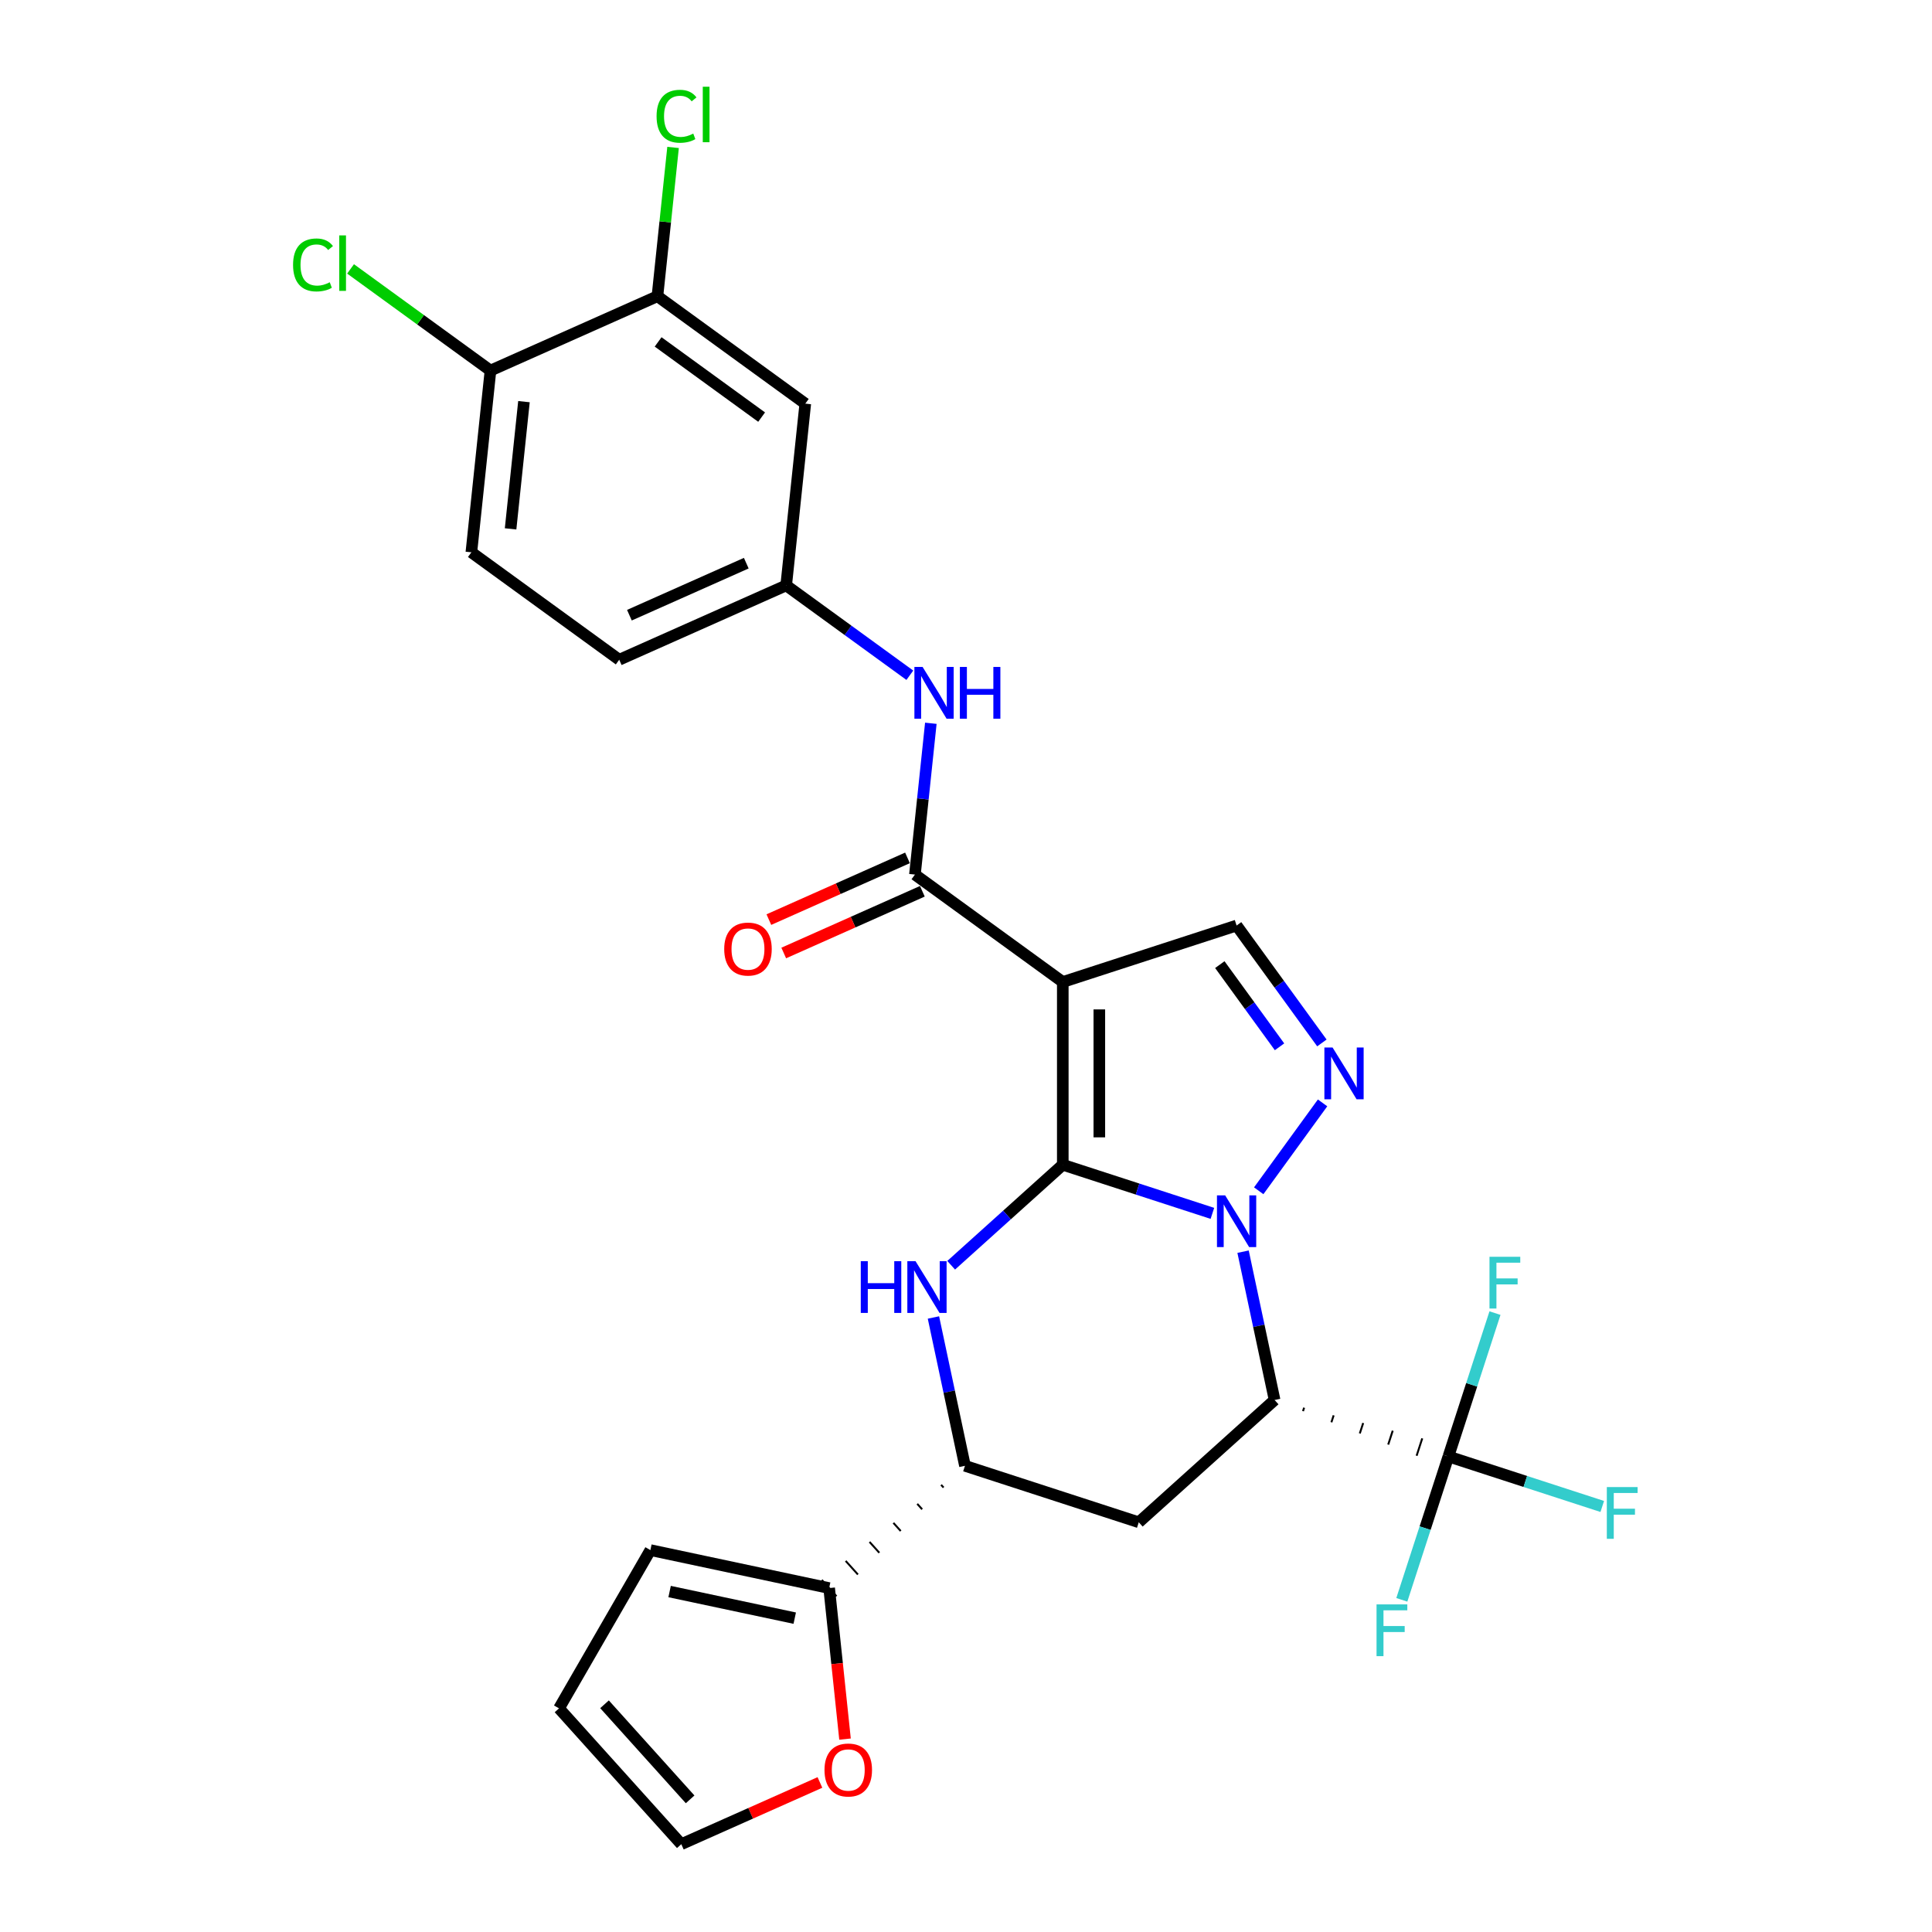 <?xml version='1.0' encoding='iso-8859-1'?>
<svg version='1.1' baseProfile='full'
              xmlns='http://www.w3.org/2000/svg'
                      xmlns:rdkit='http://www.rdkit.org/xml'
                      xmlns:xlink='http://www.w3.org/1999/xlink'
                  xml:space='preserve'
width='1000px' height='1000px' viewBox='0 0 1000 1000'>
<!-- END OF HEADER -->
<rect style='opacity:1.0;fill:#FFFFFF;stroke:none' width='1000' height='1000' x='0' y='0'> </rect>
<path class='bond-23' d='M 550.095,602.876 L 550.095,508.282' style='fill:none;fill-rule:evenodd;stroke:#000000;stroke-width:6px;stroke-linecap:butt;stroke-linejoin:miter;stroke-opacity:1' />
<path class='bond-23' d='M 569.013,588.687 L 569.013,522.471' style='fill:none;fill-rule:evenodd;stroke:#000000;stroke-width:6px;stroke-linecap:butt;stroke-linejoin:miter;stroke-opacity:1' />
<path class='bond-28' d='M 550.095,602.876 L 588.815,615.457' style='fill:none;fill-rule:evenodd;stroke:#000000;stroke-width:6px;stroke-linecap:butt;stroke-linejoin:miter;stroke-opacity:1' />
<path class='bond-28' d='M 588.815,615.457 L 627.535,628.038' style='fill:none;fill-rule:evenodd;stroke:#0000FF;stroke-width:6px;stroke-linecap:butt;stroke-linejoin:miter;stroke-opacity:1' />
<path class='bond-31' d='M 550.095,602.876 L 521.208,628.886' style='fill:none;fill-rule:evenodd;stroke:#000000;stroke-width:6px;stroke-linecap:butt;stroke-linejoin:miter;stroke-opacity:1' />
<path class='bond-31' d='M 521.208,628.886 L 492.322,654.895' style='fill:none;fill-rule:evenodd;stroke:#0000FF;stroke-width:6px;stroke-linecap:butt;stroke-linejoin:miter;stroke-opacity:1' />
<path class='bond-17' d='M 643.409,647.867 L 651.567,686.25' style='fill:none;fill-rule:evenodd;stroke:#0000FF;stroke-width:6px;stroke-linecap:butt;stroke-linejoin:miter;stroke-opacity:1' />
<path class='bond-17' d='M 651.567,686.25 L 659.726,724.634' style='fill:none;fill-rule:evenodd;stroke:#000000;stroke-width:6px;stroke-linecap:butt;stroke-linejoin:miter;stroke-opacity:1' />
<path class='bond-29' d='M 651.509,616.348 L 684.564,570.851' style='fill:none;fill-rule:evenodd;stroke:#0000FF;stroke-width:6px;stroke-linecap:butt;stroke-linejoin:miter;stroke-opacity:1' />
<path class='bond-0' d='M 550.095,508.282 L 473.566,452.681' style='fill:none;fill-rule:evenodd;stroke:#000000;stroke-width:6px;stroke-linecap:butt;stroke-linejoin:miter;stroke-opacity:1' />
<path class='bond-30' d='M 550.095,508.282 L 640.059,479.051' style='fill:none;fill-rule:evenodd;stroke:#000000;stroke-width:6px;stroke-linecap:butt;stroke-linejoin:miter;stroke-opacity:1' />
<path class='bond-22' d='M 659.726,724.634 L 589.429,787.93' style='fill:none;fill-rule:evenodd;stroke:#000000;stroke-width:6px;stroke-linecap:butt;stroke-linejoin:miter;stroke-opacity:1' />
<path class='bond-27' d='M 674.428,730.406 L 675.013,728.607' style='fill:none;fill-rule:evenodd;stroke:#000000;stroke-width:1.0px;stroke-linecap:butt;stroke-linejoin:miter;stroke-opacity:1' />
<path class='bond-27' d='M 689.13,736.177 L 690.299,732.579' style='fill:none;fill-rule:evenodd;stroke:#000000;stroke-width:1.0px;stroke-linecap:butt;stroke-linejoin:miter;stroke-opacity:1' />
<path class='bond-27' d='M 703.831,741.949 L 705.585,736.551' style='fill:none;fill-rule:evenodd;stroke:#000000;stroke-width:1.0px;stroke-linecap:butt;stroke-linejoin:miter;stroke-opacity:1' />
<path class='bond-27' d='M 718.533,747.72 L 720.872,740.523' style='fill:none;fill-rule:evenodd;stroke:#000000;stroke-width:1.0px;stroke-linecap:butt;stroke-linejoin:miter;stroke-opacity:1' />
<path class='bond-27' d='M 733.235,753.492 L 736.158,744.495' style='fill:none;fill-rule:evenodd;stroke:#000000;stroke-width:1.0px;stroke-linecap:butt;stroke-linejoin:miter;stroke-opacity:1' />
<path class='bond-27' d='M 747.937,759.263 L 751.444,748.468' style='fill:none;fill-rule:evenodd;stroke:#000000;stroke-width:1.0px;stroke-linecap:butt;stroke-linejoin:miter;stroke-opacity:1' />
<path class='bond-19' d='M 483.147,681.931 L 491.306,720.315' style='fill:none;fill-rule:evenodd;stroke:#0000FF;stroke-width:6px;stroke-linecap:butt;stroke-linejoin:miter;stroke-opacity:1' />
<path class='bond-19' d='M 491.306,720.315 L 499.465,758.699' style='fill:none;fill-rule:evenodd;stroke:#000000;stroke-width:6px;stroke-linecap:butt;stroke-linejoin:miter;stroke-opacity:1' />
<path class='bond-21' d='M 684.21,539.82 L 662.135,509.435' style='fill:none;fill-rule:evenodd;stroke:#0000FF;stroke-width:6px;stroke-linecap:butt;stroke-linejoin:miter;stroke-opacity:1' />
<path class='bond-21' d='M 662.135,509.435 L 640.059,479.051' style='fill:none;fill-rule:evenodd;stroke:#000000;stroke-width:6px;stroke-linecap:butt;stroke-linejoin:miter;stroke-opacity:1' />
<path class='bond-21' d='M 662.282,541.825 L 646.829,520.556' style='fill:none;fill-rule:evenodd;stroke:#0000FF;stroke-width:6px;stroke-linecap:butt;stroke-linejoin:miter;stroke-opacity:1' />
<path class='bond-21' d='M 646.829,520.556 L 631.376,499.286' style='fill:none;fill-rule:evenodd;stroke:#000000;stroke-width:6px;stroke-linecap:butt;stroke-linejoin:miter;stroke-opacity:1' />
<path class='bond-1' d='M 473.566,452.681 L 477.682,413.523' style='fill:none;fill-rule:evenodd;stroke:#000000;stroke-width:6px;stroke-linecap:butt;stroke-linejoin:miter;stroke-opacity:1' />
<path class='bond-1' d='M 477.682,413.523 L 481.798,374.365' style='fill:none;fill-rule:evenodd;stroke:#0000FF;stroke-width:6px;stroke-linecap:butt;stroke-linejoin:miter;stroke-opacity:1' />
<path class='bond-6' d='M 469.719,444.039 L 433.842,460.013' style='fill:none;fill-rule:evenodd;stroke:#000000;stroke-width:6px;stroke-linecap:butt;stroke-linejoin:miter;stroke-opacity:1' />
<path class='bond-6' d='M 433.842,460.013 L 397.965,475.986' style='fill:none;fill-rule:evenodd;stroke:#FF0000;stroke-width:6px;stroke-linecap:butt;stroke-linejoin:miter;stroke-opacity:1' />
<path class='bond-6' d='M 477.414,461.323 L 441.537,477.296' style='fill:none;fill-rule:evenodd;stroke:#000000;stroke-width:6px;stroke-linecap:butt;stroke-linejoin:miter;stroke-opacity:1' />
<path class='bond-6' d='M 441.537,477.296 L 405.66,493.27' style='fill:none;fill-rule:evenodd;stroke:#FF0000;stroke-width:6px;stroke-linecap:butt;stroke-linejoin:miter;stroke-opacity:1' />
<path class='bond-24' d='M 749.69,753.865 L 789.508,766.803' style='fill:none;fill-rule:evenodd;stroke:#000000;stroke-width:6px;stroke-linecap:butt;stroke-linejoin:miter;stroke-opacity:1' />
<path class='bond-24' d='M 789.508,766.803 L 829.325,779.74' style='fill:none;fill-rule:evenodd;stroke:#33CCCC;stroke-width:6px;stroke-linecap:butt;stroke-linejoin:miter;stroke-opacity:1' />
<path class='bond-25' d='M 749.69,753.865 L 737.635,790.968' style='fill:none;fill-rule:evenodd;stroke:#000000;stroke-width:6px;stroke-linecap:butt;stroke-linejoin:miter;stroke-opacity:1' />
<path class='bond-25' d='M 737.635,790.968 L 725.58,828.07' style='fill:none;fill-rule:evenodd;stroke:#33CCCC;stroke-width:6px;stroke-linecap:butt;stroke-linejoin:miter;stroke-opacity:1' />
<path class='bond-26' d='M 749.69,753.865 L 761.746,716.763' style='fill:none;fill-rule:evenodd;stroke:#000000;stroke-width:6px;stroke-linecap:butt;stroke-linejoin:miter;stroke-opacity:1' />
<path class='bond-26' d='M 761.746,716.763 L 773.801,679.661' style='fill:none;fill-rule:evenodd;stroke:#33CCCC;stroke-width:6px;stroke-linecap:butt;stroke-linejoin:miter;stroke-opacity:1' />
<path class='bond-18' d='M 589.429,787.93 L 499.465,758.699' style='fill:none;fill-rule:evenodd;stroke:#000000;stroke-width:6px;stroke-linecap:butt;stroke-linejoin:miter;stroke-opacity:1' />
<path class='bond-20' d='M 487.116,768.545 L 488.382,769.951' style='fill:none;fill-rule:evenodd;stroke:#000000;stroke-width:1.0px;stroke-linecap:butt;stroke-linejoin:miter;stroke-opacity:1' />
<path class='bond-20' d='M 474.766,778.392 L 477.298,781.203' style='fill:none;fill-rule:evenodd;stroke:#000000;stroke-width:1.0px;stroke-linecap:butt;stroke-linejoin:miter;stroke-opacity:1' />
<path class='bond-20' d='M 462.417,788.238 L 466.215,792.456' style='fill:none;fill-rule:evenodd;stroke:#000000;stroke-width:1.0px;stroke-linecap:butt;stroke-linejoin:miter;stroke-opacity:1' />
<path class='bond-20' d='M 450.068,798.084 L 455.132,803.708' style='fill:none;fill-rule:evenodd;stroke:#000000;stroke-width:1.0px;stroke-linecap:butt;stroke-linejoin:miter;stroke-opacity:1' />
<path class='bond-20' d='M 437.719,807.931 L 444.049,814.96' style='fill:none;fill-rule:evenodd;stroke:#000000;stroke-width:1.0px;stroke-linecap:butt;stroke-linejoin:miter;stroke-opacity:1' />
<path class='bond-20' d='M 425.37,817.777 L 432.965,826.213' style='fill:none;fill-rule:evenodd;stroke:#000000;stroke-width:1.0px;stroke-linecap:butt;stroke-linejoin:miter;stroke-opacity:1' />
<path class='bond-4' d='M 429.168,821.995 L 433.275,861.077' style='fill:none;fill-rule:evenodd;stroke:#000000;stroke-width:6px;stroke-linecap:butt;stroke-linejoin:miter;stroke-opacity:1' />
<path class='bond-4' d='M 433.275,861.077 L 437.383,900.16' style='fill:none;fill-rule:evenodd;stroke:#FF0000;stroke-width:6px;stroke-linecap:butt;stroke-linejoin:miter;stroke-opacity:1' />
<path class='bond-8' d='M 429.168,821.995 L 336.641,802.327' style='fill:none;fill-rule:evenodd;stroke:#000000;stroke-width:6px;stroke-linecap:butt;stroke-linejoin:miter;stroke-opacity:1' />
<path class='bond-8' d='M 411.355,837.55 L 346.586,823.783' style='fill:none;fill-rule:evenodd;stroke:#000000;stroke-width:6px;stroke-linecap:butt;stroke-linejoin:miter;stroke-opacity:1' />
<path class='bond-5' d='M 470.93,349.506 L 438.928,326.255' style='fill:none;fill-rule:evenodd;stroke:#0000FF;stroke-width:6px;stroke-linecap:butt;stroke-linejoin:miter;stroke-opacity:1' />
<path class='bond-5' d='M 438.928,326.255 L 406.926,303.004' style='fill:none;fill-rule:evenodd;stroke:#000000;stroke-width:6px;stroke-linecap:butt;stroke-linejoin:miter;stroke-opacity:1' />
<path class='bond-2' d='M 340.286,153.327 L 416.814,208.928' style='fill:none;fill-rule:evenodd;stroke:#000000;stroke-width:6px;stroke-linecap:butt;stroke-linejoin:miter;stroke-opacity:1' />
<path class='bond-2' d='M 340.645,176.973 L 394.214,215.894' style='fill:none;fill-rule:evenodd;stroke:#000000;stroke-width:6px;stroke-linecap:butt;stroke-linejoin:miter;stroke-opacity:1' />
<path class='bond-12' d='M 340.286,153.327 L 344.333,114.822' style='fill:none;fill-rule:evenodd;stroke:#000000;stroke-width:6px;stroke-linecap:butt;stroke-linejoin:miter;stroke-opacity:1' />
<path class='bond-12' d='M 344.333,114.822 L 348.38,76.316' style='fill:none;fill-rule:evenodd;stroke:#00CC00;stroke-width:6px;stroke-linecap:butt;stroke-linejoin:miter;stroke-opacity:1' />
<path class='bond-16' d='M 340.286,153.327 L 253.87,191.802' style='fill:none;fill-rule:evenodd;stroke:#000000;stroke-width:6px;stroke-linecap:butt;stroke-linejoin:miter;stroke-opacity:1' />
<path class='bond-3' d='M 416.814,208.928 L 406.926,303.004' style='fill:none;fill-rule:evenodd;stroke:#000000;stroke-width:6px;stroke-linecap:butt;stroke-linejoin:miter;stroke-opacity:1' />
<path class='bond-9' d='M 424.393,922.599 L 388.516,938.572' style='fill:none;fill-rule:evenodd;stroke:#FF0000;stroke-width:6px;stroke-linecap:butt;stroke-linejoin:miter;stroke-opacity:1' />
<path class='bond-9' d='M 388.516,938.572 L 352.639,954.545' style='fill:none;fill-rule:evenodd;stroke:#000000;stroke-width:6px;stroke-linecap:butt;stroke-linejoin:miter;stroke-opacity:1' />
<path class='bond-13' d='M 406.926,303.004 L 320.51,341.479' style='fill:none;fill-rule:evenodd;stroke:#000000;stroke-width:6px;stroke-linecap:butt;stroke-linejoin:miter;stroke-opacity:1' />
<path class='bond-13' d='M 386.269,291.492 L 325.777,318.425' style='fill:none;fill-rule:evenodd;stroke:#000000;stroke-width:6px;stroke-linecap:butt;stroke-linejoin:miter;stroke-opacity:1' />
<path class='bond-7' d='M 253.87,191.802 L 243.982,285.878' style='fill:none;fill-rule:evenodd;stroke:#000000;stroke-width:6px;stroke-linecap:butt;stroke-linejoin:miter;stroke-opacity:1' />
<path class='bond-7' d='M 271.202,207.891 L 264.28,273.744' style='fill:none;fill-rule:evenodd;stroke:#000000;stroke-width:6px;stroke-linecap:butt;stroke-linejoin:miter;stroke-opacity:1' />
<path class='bond-14' d='M 253.87,191.802 L 217.658,165.493' style='fill:none;fill-rule:evenodd;stroke:#000000;stroke-width:6px;stroke-linecap:butt;stroke-linejoin:miter;stroke-opacity:1' />
<path class='bond-14' d='M 217.658,165.493 L 181.447,139.184' style='fill:none;fill-rule:evenodd;stroke:#00CC00;stroke-width:6px;stroke-linecap:butt;stroke-linejoin:miter;stroke-opacity:1' />
<path class='bond-10' d='M 336.641,802.327 L 289.344,884.248' style='fill:none;fill-rule:evenodd;stroke:#000000;stroke-width:6px;stroke-linecap:butt;stroke-linejoin:miter;stroke-opacity:1' />
<path class='bond-15' d='M 352.639,954.545 L 289.344,884.248' style='fill:none;fill-rule:evenodd;stroke:#000000;stroke-width:6px;stroke-linecap:butt;stroke-linejoin:miter;stroke-opacity:1' />
<path class='bond-15' d='M 357.204,931.342 L 312.897,882.134' style='fill:none;fill-rule:evenodd;stroke:#000000;stroke-width:6px;stroke-linecap:butt;stroke-linejoin:miter;stroke-opacity:1' />
<path class='bond-11' d='M 243.982,285.878 L 320.51,341.479' style='fill:none;fill-rule:evenodd;stroke:#000000;stroke-width:6px;stroke-linecap:butt;stroke-linejoin:miter;stroke-opacity:1' />
<path  class='atom-1' d='M 634.137 618.713
L 642.916 632.902
Q 643.786 634.302, 645.186 636.837
Q 646.586 639.372, 646.662 639.523
L 646.662 618.713
L 650.218 618.713
L 650.218 645.502
L 646.548 645.502
L 637.127 629.988
Q 636.029 628.172, 634.856 626.091
Q 633.721 624.01, 633.381 623.367
L 633.381 645.502
L 629.9 645.502
L 629.9 618.713
L 634.137 618.713
' fill='#0000FF'/>
<path  class='atom-4' d='M 445.536 652.777
L 449.168 652.777
L 449.168 664.167
L 462.865 664.167
L 462.865 652.777
L 466.498 652.777
L 466.498 679.566
L 462.865 679.566
L 462.865 667.194
L 449.168 667.194
L 449.168 679.566
L 445.536 679.566
L 445.536 652.777
' fill='#0000FF'/>
<path  class='atom-4' d='M 473.876 652.777
L 482.654 666.967
Q 483.525 668.367, 484.925 670.902
Q 486.325 673.437, 486.4 673.588
L 486.4 652.777
L 489.957 652.777
L 489.957 679.566
L 486.287 679.566
L 476.865 664.053
Q 475.768 662.237, 474.595 660.156
Q 473.46 658.075, 473.119 657.431
L 473.119 679.566
L 469.638 679.566
L 469.638 652.777
L 473.876 652.777
' fill='#0000FF'/>
<path  class='atom-5' d='M 689.738 542.185
L 698.517 556.374
Q 699.387 557.774, 700.787 560.309
Q 702.187 562.844, 702.263 562.995
L 702.263 542.185
L 705.819 542.185
L 705.819 568.974
L 702.149 568.974
L 692.728 553.46
Q 691.63 551.644, 690.457 549.563
Q 689.322 547.482, 688.982 546.839
L 688.982 568.974
L 685.501 568.974
L 685.501 542.185
L 689.738 542.185
' fill='#0000FF'/>
<path  class='atom-12' d='M 477.533 345.211
L 486.311 359.4
Q 487.181 360.8, 488.581 363.335
Q 489.981 365.87, 490.057 366.021
L 490.057 345.211
L 493.614 345.211
L 493.614 372
L 489.943 372
L 480.522 356.486
Q 479.424 354.67, 478.252 352.589
Q 477.116 350.508, 476.776 349.865
L 476.776 372
L 473.295 372
L 473.295 345.211
L 477.533 345.211
' fill='#0000FF'/>
<path  class='atom-12' d='M 496.83 345.211
L 500.462 345.211
L 500.462 356.6
L 514.159 356.6
L 514.159 345.211
L 517.792 345.211
L 517.792 372
L 514.159 372
L 514.159 359.627
L 500.462 359.627
L 500.462 372
L 496.83 372
L 496.83 345.211
' fill='#0000FF'/>
<path  class='atom-15' d='M 426.758 916.146
Q 426.758 909.714, 429.937 906.119
Q 433.115 902.525, 439.055 902.525
Q 444.996 902.525, 448.174 906.119
Q 451.353 909.714, 451.353 916.146
Q 451.353 922.654, 448.136 926.362
Q 444.92 930.033, 439.055 930.033
Q 433.153 930.033, 429.937 926.362
Q 426.758 922.692, 426.758 916.146
M 439.055 927.006
Q 443.142 927.006, 445.336 924.281
Q 447.569 921.519, 447.569 916.146
Q 447.569 910.887, 445.336 908.238
Q 443.142 905.552, 439.055 905.552
Q 434.969 905.552, 432.737 908.2
Q 430.542 910.849, 430.542 916.146
Q 430.542 921.557, 432.737 924.281
Q 434.969 927.006, 439.055 927.006
' fill='#FF0000'/>
<path  class='atom-17' d='M 374.853 491.232
Q 374.853 484.799, 378.032 481.205
Q 381.21 477.61, 387.15 477.61
Q 393.091 477.61, 396.269 481.205
Q 399.448 484.799, 399.448 491.232
Q 399.448 497.74, 396.231 501.448
Q 393.015 505.118, 387.15 505.118
Q 381.248 505.118, 378.032 501.448
Q 374.853 497.778, 374.853 491.232
M 387.15 502.091
Q 391.237 502.091, 393.431 499.367
Q 395.664 496.605, 395.664 491.232
Q 395.664 485.972, 393.431 483.324
Q 391.237 480.637, 387.15 480.637
Q 383.064 480.637, 380.832 483.286
Q 378.637 485.934, 378.637 491.232
Q 378.637 496.642, 380.832 499.367
Q 383.064 502.091, 387.15 502.091
' fill='#FF0000'/>
<path  class='atom-22' d='M 831.69 769.702
L 847.62 769.702
L 847.62 772.767
L 835.285 772.767
L 835.285 780.902
L 846.257 780.902
L 846.257 784.005
L 835.285 784.005
L 835.285 796.491
L 831.69 796.491
L 831.69 769.702
' fill='#33CCCC'/>
<path  class='atom-23' d='M 712.494 830.435
L 728.424 830.435
L 728.424 833.5
L 716.089 833.5
L 716.089 841.635
L 727.062 841.635
L 727.062 844.738
L 716.089 844.738
L 716.089 857.224
L 712.494 857.224
L 712.494 830.435
' fill='#33CCCC'/>
<path  class='atom-24' d='M 770.957 650.507
L 786.886 650.507
L 786.886 653.571
L 774.551 653.571
L 774.551 661.707
L 785.524 661.707
L 785.524 664.809
L 774.551 664.809
L 774.551 677.296
L 770.957 677.296
L 770.957 650.507
' fill='#33CCCC'/>
<path  class='atom-26' d='M 339.844 60.178
Q 339.844 53.519, 342.946 50.038
Q 346.087 46.519, 352.027 46.519
Q 357.552 46.519, 360.503 50.416
L 358.006 52.46
Q 355.849 49.622, 352.027 49.622
Q 347.979 49.622, 345.822 52.346
Q 343.703 55.032, 343.703 60.178
Q 343.703 65.476, 345.898 68.2
Q 348.13 70.924, 352.444 70.924
Q 355.395 70.924, 358.838 69.146
L 359.898 71.984
Q 358.498 72.892, 356.379 73.422
Q 354.26 73.951, 351.914 73.951
Q 346.087 73.951, 342.946 70.395
Q 339.844 66.838, 339.844 60.178
' fill='#00CC00'/>
<path  class='atom-26' d='M 363.757 44.892
L 367.238 44.892
L 367.238 73.611
L 363.757 73.611
L 363.757 44.892
' fill='#00CC00'/>
<path  class='atom-28' d='M 151.687 137.128
Q 151.687 130.469, 154.79 126.988
Q 157.931 123.469, 163.871 123.469
Q 169.395 123.469, 172.347 127.366
L 169.849 129.409
Q 167.693 126.571, 163.871 126.571
Q 159.823 126.571, 157.666 129.296
Q 155.547 131.982, 155.547 137.128
Q 155.547 142.425, 157.741 145.15
Q 159.974 147.874, 164.287 147.874
Q 167.239 147.874, 170.682 146.096
L 171.741 148.934
Q 170.341 149.842, 168.222 150.371
Q 166.104 150.901, 163.758 150.901
Q 157.931 150.901, 154.79 147.344
Q 151.687 143.788, 151.687 137.128
' fill='#00CC00'/>
<path  class='atom-28' d='M 175.601 121.842
L 179.082 121.842
L 179.082 150.561
L 175.601 150.561
L 175.601 121.842
' fill='#00CC00'/>
</svg>
